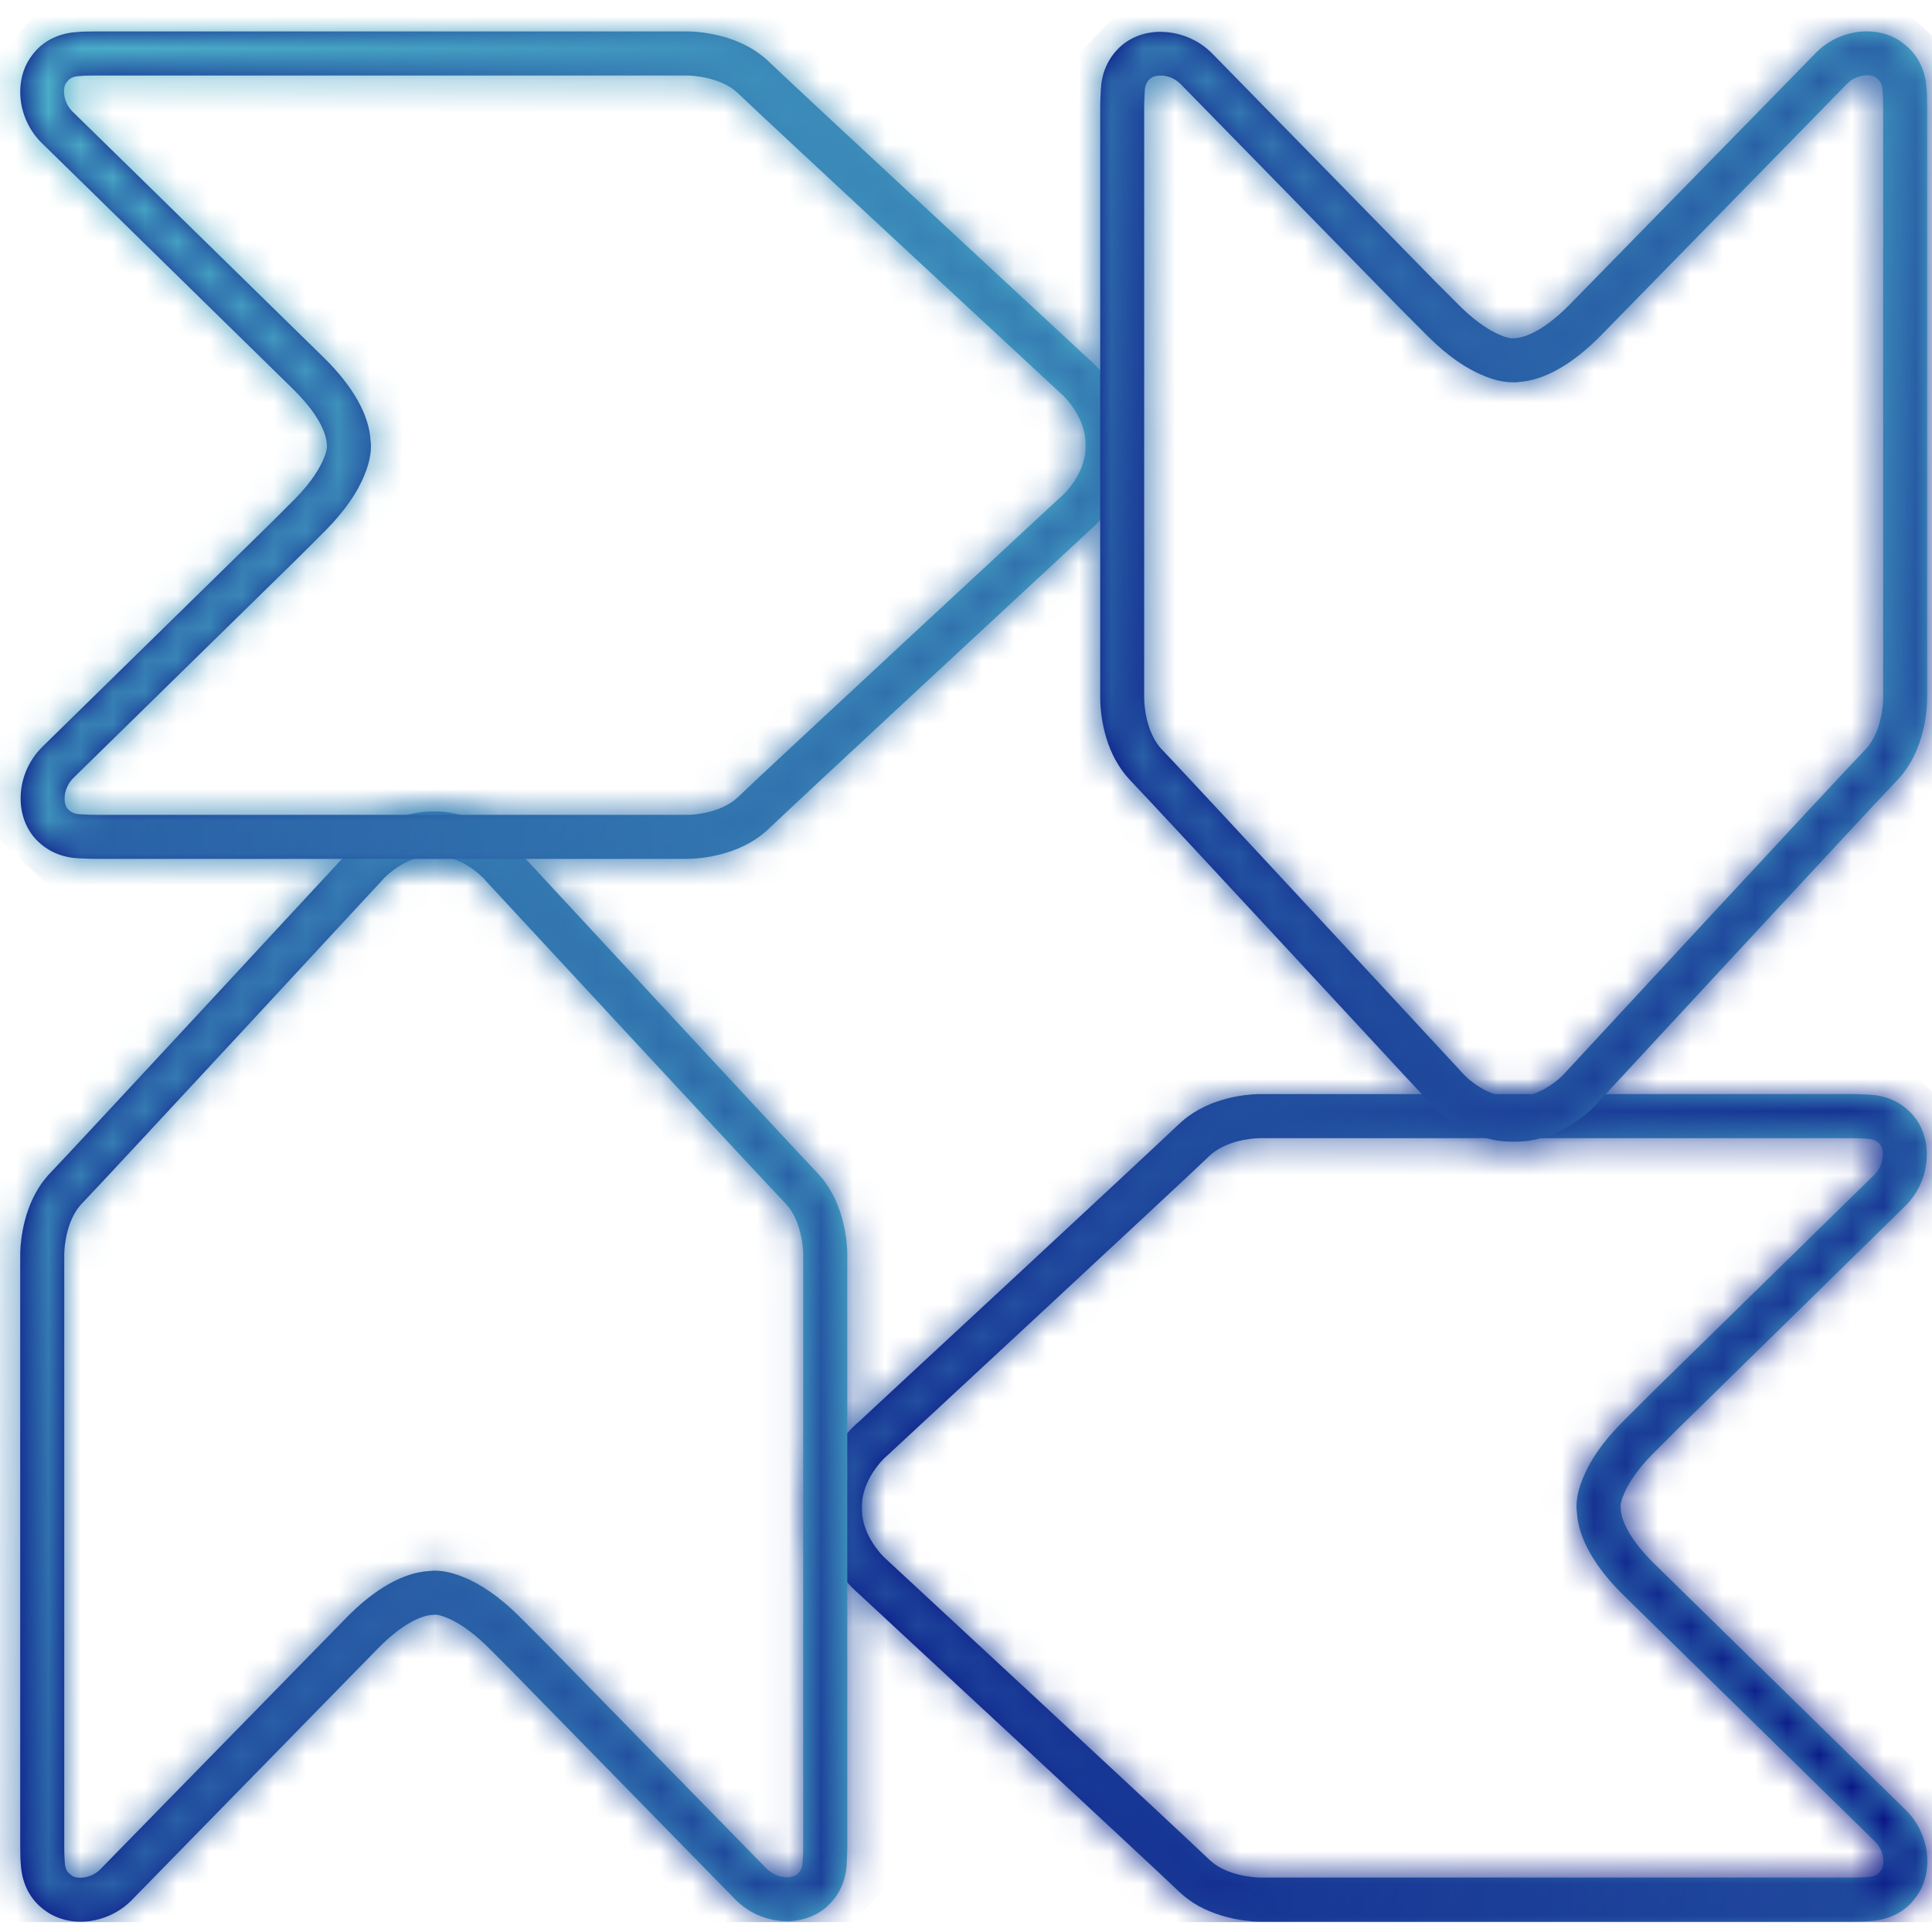 <?xml version="1.0" encoding="utf-8"?>
<svg xmlns="http://www.w3.org/2000/svg" width="60" height="60" viewBox="0 0 60 60" fill="none">
  <g clip-path="url(#clip0_1085_10735)">
    <path d="M37.8 57.943C37.704 57.882 37.615 57.81 37.533 57.732C36.818 57.038 27.687 48.574 27.601 48.496L27.576 48.472C27.472 48.384 27.384 48.288 27.347 48.245L27.303 48.193C27.06 47.896 26.769 47.427 26.769 46.87V46.781C26.769 46.223 27.062 45.75 27.314 45.447C27.327 45.432 27.34 45.419 27.351 45.403C27.405 45.343 27.483 45.26 27.574 45.184L27.603 45.158C27.692 45.076 36.823 36.612 37.535 35.92C37.619 35.838 37.704 35.772 37.802 35.71C38.373 35.348 39.123 35.345 39.143 35.347H57.507C57.649 35.347 57.785 35.352 57.926 35.36L58.002 35.365C58.15 35.373 58.26 35.413 58.35 35.501C58.456 35.599 58.475 35.758 58.475 35.844C58.477 36.074 58.374 36.319 58.208 36.484L51.45 43.102L51.113 43.436C50.809 43.737 50.538 44.009 50.345 44.204C49.781 44.778 49.381 45.351 49.162 45.9C48.971 46.349 48.938 46.724 48.971 46.961C49.016 47.763 49.518 48.657 50.425 49.546C51.476 50.578 54.501 53.539 56.481 55.476L58.228 57.188C58.512 57.465 58.553 57.916 58.419 58.083C58.401 58.103 58.384 58.125 58.367 58.148C58.295 58.236 58.172 58.285 58.004 58.292L57.983 58.29L57.939 58.298C57.911 58.3 57.772 58.309 57.501 58.309H39.139C39.126 58.309 38.366 58.305 37.8 57.943ZM39.148 33.977H39.136C38.969 33.977 37.943 34.001 37.077 34.551C36.901 34.66 36.734 34.792 36.582 34.938C35.877 35.619 26.761 44.071 26.689 44.137C26.559 44.247 26.431 44.371 26.313 44.51L26.276 44.553C25.703 45.236 25.398 46.006 25.398 46.781V46.87C25.398 47.629 25.69 48.386 26.242 49.058C26.255 49.075 26.27 49.091 26.292 49.119C26.379 49.219 26.517 49.368 26.674 49.501C26.759 49.579 35.892 58.045 36.58 58.712C36.725 58.852 36.886 58.982 37.062 59.096C37.962 59.669 39.03 59.678 39.143 59.678H57.501C57.777 59.678 57.978 59.671 58.098 59.658C58.632 59.626 59.098 59.405 59.411 59.032C59.431 59.01 59.45 58.986 59.463 58.966C60.081 58.201 59.956 56.966 59.183 56.21L57.436 54.498C55.458 52.561 52.433 49.6 51.38 48.568C50.44 47.646 50.341 47.041 50.334 46.878L50.327 46.754C50.332 46.7 50.352 46.587 50.423 46.421C50.577 46.035 50.887 45.601 51.317 45.163C51.506 44.972 51.773 44.705 52.07 44.41L59.161 37.462C59.6 37.033 59.847 36.438 59.839 35.827C59.834 35.3 59.634 34.827 59.283 34.501C58.959 34.194 58.538 34.02 58.067 33.996L57.991 33.992C57.828 33.985 57.67 33.977 57.505 33.977H39.148Z" fill="url(#paint0_linear_1085_10735)"/>
    <mask id="mask0_1085_10735" style="mask-type:luminance" maskUnits="userSpaceOnUse" x="25" y="33" width="35" height="27">
      <path d="M37.8 57.943C37.704 57.882 37.615 57.81 37.533 57.732C36.818 57.038 27.687 48.574 27.601 48.496L27.576 48.472C27.472 48.384 27.384 48.288 27.347 48.245L27.303 48.193C27.06 47.896 26.769 47.427 26.769 46.87V46.781C26.769 46.223 27.062 45.75 27.314 45.447C27.327 45.432 27.34 45.419 27.351 45.403C27.405 45.343 27.483 45.26 27.574 45.184L27.603 45.158C27.692 45.076 36.823 36.612 37.535 35.92C37.619 35.838 37.704 35.772 37.802 35.71C38.373 35.348 39.123 35.345 39.143 35.347H57.507C57.649 35.347 57.785 35.352 57.926 35.36L58.002 35.365C58.15 35.373 58.26 35.413 58.35 35.501C58.456 35.599 58.475 35.758 58.475 35.844C58.477 36.074 58.374 36.319 58.208 36.484L51.45 43.102L51.113 43.436C50.809 43.737 50.538 44.009 50.345 44.204C49.781 44.778 49.381 45.351 49.162 45.9C48.971 46.349 48.938 46.724 48.971 46.961C49.016 47.763 49.518 48.657 50.425 49.546C51.476 50.578 54.501 53.539 56.481 55.476L58.228 57.188C58.512 57.465 58.553 57.916 58.419 58.083C58.401 58.103 58.384 58.125 58.367 58.148C58.295 58.236 58.172 58.285 58.004 58.292L57.983 58.29L57.939 58.298C57.911 58.3 57.772 58.309 57.501 58.309H39.139C39.126 58.309 38.366 58.305 37.8 57.943ZM39.148 33.977H39.136C38.969 33.977 37.943 34.001 37.077 34.551C36.901 34.66 36.734 34.792 36.582 34.938C35.877 35.619 26.761 44.071 26.689 44.137C26.559 44.247 26.431 44.371 26.313 44.51L26.276 44.553C25.703 45.236 25.398 46.006 25.398 46.781V46.87C25.398 47.629 25.69 48.386 26.242 49.058C26.255 49.075 26.27 49.091 26.292 49.119C26.379 49.219 26.517 49.368 26.674 49.501C26.759 49.579 35.892 58.045 36.58 58.712C36.725 58.852 36.886 58.982 37.062 59.096C37.962 59.669 39.03 59.678 39.143 59.678H57.501C57.777 59.678 57.978 59.671 58.098 59.658C58.632 59.626 59.098 59.405 59.411 59.032C59.431 59.01 59.45 58.986 59.463 58.966C60.081 58.201 59.956 56.966 59.183 56.21L57.436 54.498C55.458 52.561 52.433 49.6 51.38 48.568C50.44 47.646 50.341 47.041 50.334 46.878L50.327 46.754C50.332 46.7 50.352 46.587 50.423 46.421C50.577 46.035 50.887 45.601 51.317 45.163C51.506 44.972 51.773 44.705 52.07 44.41L59.161 37.462C59.6 37.033 59.847 36.438 59.839 35.827C59.834 35.3 59.634 34.827 59.283 34.501C58.959 34.194 58.538 34.02 58.067 33.996L57.991 33.992C57.828 33.985 57.67 33.977 57.505 33.977H39.148Z" fill="white"/>
    </mask>
    <g mask="url(#mask0_1085_10735)">
      <path d="M44.009 76.982L12.591 47.769L41.471 16.674L72.889 45.887L44.009 76.982Z" fill="url(#paint1_linear_1085_10735)"/>
    </g>
    <path d="M2.221 58.242C2.2 58.224 2.178 58.207 2.156 58.19C2.067 58.118 2.019 57.994 2.011 57.827L2.013 57.804L2.006 57.76C2.004 57.732 1.995 57.593 1.995 57.322V38.952C1.995 38.944 1.996 38.182 2.36 37.612C2.421 37.516 2.492 37.427 2.571 37.347C3.265 36.631 11.724 27.495 11.802 27.409L11.826 27.383C11.914 27.279 12.01 27.192 12.053 27.153L12.105 27.109C12.401 26.866 12.872 26.574 13.427 26.574H13.516C14.074 26.574 14.547 26.868 14.849 27.12C14.864 27.133 14.879 27.146 14.893 27.159C14.953 27.211 15.036 27.291 15.112 27.381L15.138 27.411C15.22 27.5 23.68 36.636 24.371 37.349C24.453 37.432 24.52 37.517 24.581 37.616C24.942 38.185 24.944 38.944 24.944 38.957V57.331C24.944 57.474 24.939 57.609 24.931 57.749L24.926 57.827C24.918 57.975 24.877 58.084 24.79 58.175C24.692 58.281 24.532 58.3 24.447 58.3C24.227 58.305 23.972 58.2 23.807 58.033L17.193 51.27L16.859 50.932C16.559 50.628 16.286 50.357 16.091 50.164C15.518 49.6 14.944 49.199 14.396 48.98C13.948 48.791 13.573 48.756 13.334 48.789C12.533 48.834 11.639 49.336 10.753 50.244C9.722 51.296 6.762 54.322 4.826 56.303L3.115 58.053C2.937 58.235 2.686 58.318 2.486 58.316C2.377 58.315 2.28 58.289 2.221 58.242ZM13.427 25.203C12.668 25.203 11.912 25.495 11.24 26.047C11.224 26.061 11.207 26.075 11.181 26.098C11.081 26.185 10.933 26.322 10.799 26.48C10.721 26.565 2.26 35.705 1.594 36.391C1.453 36.536 1.323 36.697 1.21 36.874C0.637 37.775 0.628 38.842 0.628 38.955V57.322C0.628 57.598 0.635 57.799 0.648 57.919C0.682 58.454 0.901 58.919 1.273 59.233C1.296 59.253 1.32 59.272 1.34 59.287C2.104 59.905 3.339 59.779 4.094 59.007L5.805 57.257C7.741 55.277 10.701 52.251 11.732 51.199C12.653 50.258 13.258 50.16 13.421 50.153L13.545 50.145C13.599 50.151 13.71 50.171 13.877 50.242C14.146 50.349 14.582 50.593 15.135 51.136C15.326 51.324 15.593 51.591 15.887 51.889L22.83 58.984C23.259 59.424 23.854 59.671 24.464 59.663C24.991 59.656 25.463 59.458 25.79 59.105C26.096 58.78 26.272 58.359 26.294 57.888L26.298 57.812C26.307 57.648 26.313 57.491 26.313 57.326V38.959C26.314 38.84 26.305 37.779 25.74 36.885C25.63 36.709 25.499 36.542 25.352 36.391C24.672 35.686 16.225 26.565 16.158 26.493C16.049 26.363 15.925 26.235 15.785 26.116L15.743 26.079C15.06 25.506 14.291 25.201 13.516 25.201H13.427V25.203Z" fill="url(#paint2_linear_1085_10735)"/>
    <mask id="mask1_1085_10735" style="mask-type:luminance" maskUnits="userSpaceOnUse" x="0" y="25" width="27" height="35">
      <path d="M2.221 58.242C2.2 58.224 2.178 58.207 2.156 58.19C2.067 58.118 2.019 57.994 2.011 57.827L2.013 57.804L2.006 57.76C2.004 57.732 1.995 57.593 1.995 57.322V38.952C1.995 38.944 1.996 38.182 2.36 37.612C2.421 37.516 2.492 37.427 2.571 37.347C3.265 36.631 11.724 27.495 11.802 27.409L11.826 27.383C11.914 27.279 12.01 27.192 12.053 27.153L12.105 27.109C12.401 26.866 12.872 26.574 13.427 26.574H13.516C14.074 26.574 14.547 26.868 14.849 27.12C14.864 27.133 14.879 27.146 14.893 27.159C14.953 27.211 15.036 27.291 15.112 27.381L15.138 27.411C15.22 27.5 23.68 36.636 24.371 37.349C24.453 37.432 24.52 37.517 24.581 37.616C24.942 38.185 24.944 38.944 24.944 38.957V57.331C24.944 57.474 24.939 57.609 24.931 57.749L24.926 57.827C24.918 57.975 24.877 58.084 24.79 58.175C24.692 58.281 24.532 58.3 24.447 58.3C24.227 58.305 23.972 58.2 23.807 58.033L17.193 51.27L16.859 50.932C16.559 50.628 16.286 50.357 16.091 50.164C15.518 49.6 14.944 49.199 14.396 48.98C13.948 48.791 13.573 48.756 13.334 48.789C12.533 48.834 11.639 49.336 10.753 50.244C9.722 51.296 6.762 54.322 4.826 56.303L3.115 58.053C2.937 58.235 2.686 58.318 2.486 58.316C2.377 58.315 2.28 58.289 2.221 58.242ZM13.427 25.203C12.668 25.203 11.912 25.495 11.24 26.047C11.224 26.061 11.207 26.075 11.181 26.098C11.081 26.185 10.933 26.322 10.799 26.48C10.721 26.565 2.26 35.705 1.594 36.391C1.453 36.536 1.323 36.697 1.21 36.874C0.637 37.775 0.628 38.842 0.628 38.955V57.322C0.628 57.598 0.635 57.799 0.648 57.919C0.682 58.454 0.901 58.919 1.273 59.233C1.296 59.253 1.32 59.272 1.34 59.287C2.104 59.905 3.339 59.779 4.094 59.007L5.805 57.257C7.741 55.277 10.701 52.251 11.732 51.199C12.653 50.258 13.258 50.16 13.421 50.153L13.545 50.145C13.599 50.151 13.71 50.171 13.877 50.242C14.146 50.349 14.582 50.593 15.135 51.136C15.326 51.324 15.593 51.591 15.887 51.889L22.83 58.984C23.259 59.424 23.854 59.671 24.464 59.663C24.991 59.656 25.463 59.458 25.79 59.105C26.096 58.78 26.272 58.359 26.294 57.888L26.298 57.812C26.307 57.648 26.313 57.491 26.313 57.326V38.959C26.314 38.84 26.305 37.779 25.74 36.885C25.63 36.709 25.499 36.542 25.352 36.391C24.672 35.686 16.225 26.565 16.158 26.493C16.049 26.363 15.925 26.235 15.785 26.116L15.743 26.079C15.06 25.506 14.291 25.201 13.516 25.201H13.427V25.203Z" fill="white"/>
    </mask>
    <g mask="url(#mask1_1085_10735)">
      <path d="M14.409 72.72L-16.668 43.824L12.527 12.388L43.606 41.284L14.409 72.72Z" fill="url(#paint3_linear_1085_10735)"/>
    </g>
    <path d="M2.543 2.356C2.571 2.352 2.71 2.345 2.981 2.345H21.343C21.356 2.345 22.114 2.35 22.682 2.71C22.778 2.772 22.867 2.844 22.947 2.922C23.665 3.62 32.794 12.08 32.879 12.158L32.905 12.182C33.009 12.271 33.096 12.366 33.131 12.405L33.178 12.46C33.42 12.757 33.712 13.227 33.712 13.783V13.871C33.712 14.429 33.419 14.904 33.166 15.206C33.153 15.221 33.14 15.234 33.127 15.249C33.075 15.309 32.996 15.392 32.905 15.468L32.875 15.494C32.786 15.576 23.655 24.04 22.943 24.732C22.86 24.812 22.774 24.881 22.676 24.942C22.103 25.305 21.345 25.313 21.336 25.305H2.972C2.831 25.305 2.697 25.3 2.56 25.292L2.479 25.287C2.33 25.279 2.221 25.237 2.13 25.151C2.024 25.053 2.006 24.893 2.006 24.806C2.004 24.576 2.106 24.331 2.273 24.166L9.03 17.548L9.368 17.216C9.672 16.915 9.942 16.642 10.135 16.448C10.699 15.874 11.098 15.301 11.318 14.752C11.508 14.303 11.543 13.928 11.509 13.689C11.465 12.887 10.962 11.993 10.056 11.106C9.004 10.074 5.98 7.113 3.999 5.174L2.25 3.464C1.969 3.187 1.926 2.736 2.061 2.568C2.08 2.547 2.095 2.527 2.111 2.506C2.184 2.417 2.306 2.369 2.475 2.362H2.495L2.543 2.356ZM21.337 0.976H2.981C2.705 0.976 2.505 0.983 2.384 0.996C1.85 1.028 1.386 1.248 1.073 1.619C1.053 1.642 1.034 1.668 1.019 1.686C0.761 2.005 0.633 2.408 0.628 2.824V2.881C0.635 3.441 0.865 4.018 1.299 4.443L3.048 6.154C5.026 8.093 8.051 11.052 9.102 12.084C10.043 13.006 10.141 13.611 10.148 13.774L10.154 13.898C10.148 13.952 10.128 14.065 10.057 14.232C9.95 14.499 9.707 14.937 9.165 15.489C8.976 15.68 8.709 15.947 8.411 16.242L1.32 23.188C0.88 23.619 0.633 24.214 0.641 24.823C0.648 25.35 0.847 25.823 1.199 26.149C1.524 26.456 1.945 26.63 2.417 26.654L2.499 26.658C2.66 26.665 2.814 26.673 2.979 26.673H21.337C21.449 26.673 22.517 26.665 23.409 26.099C23.585 25.99 23.752 25.858 23.902 25.712C24.607 25.029 33.723 16.579 33.795 16.513C33.925 16.403 34.053 16.279 34.173 16.14L34.21 16.097C34.783 15.414 35.087 14.644 35.087 13.869V13.781C35.087 13.023 34.796 12.266 34.244 11.594C34.231 11.577 34.216 11.561 34.194 11.535C34.108 11.434 33.969 11.284 33.812 11.152C33.726 11.075 24.594 2.61 23.906 1.942C23.763 1.801 23.6 1.673 23.424 1.558C22.546 1 21.514 0.976 21.354 0.976H21.337Z" fill="url(#paint4_linear_1085_10735)"/>
    <mask id="mask2_1085_10735" style="mask-type:luminance" maskUnits="userSpaceOnUse" x="0" y="0" width="36" height="27">
      <path d="M2.543 2.356C2.571 2.352 2.71 2.345 2.981 2.345H21.343C21.356 2.345 22.114 2.35 22.682 2.71C22.778 2.772 22.867 2.844 22.947 2.922C23.665 3.62 32.794 12.08 32.879 12.158L32.905 12.182C33.009 12.271 33.096 12.366 33.131 12.405L33.178 12.46C33.42 12.757 33.712 13.227 33.712 13.783V13.871C33.712 14.429 33.419 14.904 33.166 15.206C33.153 15.221 33.14 15.234 33.127 15.249C33.075 15.309 32.996 15.392 32.905 15.468L32.875 15.494C32.786 15.576 23.655 24.04 22.943 24.732C22.86 24.812 22.774 24.881 22.676 24.942C22.103 25.305 21.345 25.313 21.336 25.305H2.972C2.831 25.305 2.697 25.3 2.56 25.292L2.479 25.287C2.33 25.279 2.221 25.237 2.13 25.151C2.024 25.053 2.006 24.893 2.006 24.806C2.004 24.576 2.106 24.331 2.273 24.166L9.03 17.548L9.368 17.216C9.672 16.915 9.942 16.642 10.135 16.448C10.699 15.874 11.098 15.301 11.318 14.752C11.508 14.303 11.543 13.928 11.509 13.689C11.465 12.887 10.962 11.993 10.056 11.106C9.004 10.074 5.98 7.113 3.999 5.174L2.25 3.464C1.969 3.187 1.926 2.736 2.061 2.568C2.08 2.547 2.095 2.527 2.111 2.506C2.184 2.417 2.306 2.369 2.475 2.362H2.495L2.543 2.356ZM21.337 0.976H2.981C2.705 0.976 2.505 0.983 2.384 0.996C1.85 1.028 1.386 1.248 1.073 1.619C1.053 1.642 1.034 1.668 1.019 1.686C0.761 2.005 0.633 2.408 0.628 2.824V2.881C0.635 3.441 0.865 4.018 1.299 4.443L3.048 6.154C5.026 8.093 8.051 11.052 9.102 12.084C10.043 13.006 10.141 13.611 10.148 13.774L10.154 13.898C10.148 13.952 10.128 14.065 10.057 14.232C9.95 14.499 9.707 14.937 9.165 15.489C8.976 15.68 8.709 15.947 8.411 16.242L1.32 23.188C0.88 23.619 0.633 24.214 0.641 24.823C0.648 25.35 0.847 25.823 1.199 26.149C1.524 26.456 1.945 26.63 2.417 26.654L2.499 26.658C2.66 26.665 2.814 26.673 2.979 26.673H21.337C21.449 26.673 22.517 26.665 23.409 26.099C23.585 25.99 23.752 25.858 23.902 25.712C24.607 25.029 33.723 16.579 33.795 16.513C33.925 16.403 34.053 16.279 34.173 16.14L34.21 16.097C34.783 15.414 35.087 14.644 35.087 13.869V13.781C35.087 13.023 34.796 12.266 34.244 11.594C34.231 11.577 34.216 11.561 34.194 11.535C34.108 11.434 33.969 11.284 33.812 11.152C33.726 11.075 24.594 2.61 23.906 1.942C23.763 1.801 23.6 1.673 23.424 1.558C22.546 1 21.514 0.976 21.354 0.976H21.337Z" fill="white"/>
    </mask>
    <g mask="url(#mask2_1085_10735)">
      <path d="M19.114 43.867L-12.184 14.767L16.59 -16.215L47.888 12.885L19.114 43.867Z" fill="url(#paint5_linear_1085_10735)"/>
    </g>
    <path d="M47.145 11.865C47.946 11.82 48.84 11.317 49.726 10.41C50.716 9.399 53.487 6.568 55.419 4.59L57.362 2.601C57.639 2.319 58.089 2.276 58.256 2.41C58.278 2.428 58.299 2.445 58.321 2.462C58.41 2.534 58.458 2.656 58.466 2.825L58.464 2.846L58.471 2.89C58.475 2.918 58.482 3.057 58.482 3.326V21.698C58.482 21.706 58.479 22.468 58.117 23.038C58.054 23.134 57.983 23.224 57.906 23.303C57.21 24.02 48.752 33.155 48.675 33.241L48.651 33.267C48.563 33.369 48.467 33.458 48.428 33.493L48.372 33.539C48.076 33.782 47.606 34.074 47.05 34.074H46.963C46.405 34.074 45.93 33.781 45.63 33.528C45.615 33.515 45.6 33.502 45.585 33.489C45.504 33.417 45.426 33.337 45.365 33.267L45.339 33.237C45.257 33.148 36.797 24.014 36.106 23.3C36.024 23.216 35.957 23.131 35.896 23.032C35.535 22.461 35.533 21.704 35.533 21.691V3.317C35.533 3.174 35.54 3.039 35.548 2.898L35.551 2.822C35.559 2.673 35.601 2.564 35.687 2.473C35.785 2.367 35.944 2.348 36.032 2.348C36.273 2.343 36.506 2.449 36.671 2.616L43.286 9.379L43.62 9.718C43.92 10.021 44.193 10.293 44.387 10.486C44.96 11.05 45.533 11.451 46.082 11.67C46.434 11.818 46.74 11.872 46.972 11.872C47.035 11.878 47.093 11.874 47.145 11.865ZM57.978 0.974C57.409 0.974 56.819 1.204 56.387 1.647L54.444 3.636C52.509 5.612 49.741 8.443 48.751 9.455C47.829 10.395 47.224 10.494 47.061 10.501L46.939 10.508C46.883 10.501 46.772 10.481 46.605 10.41C46.336 10.303 45.901 10.061 45.348 9.516C45.157 9.327 44.89 9.061 44.595 8.763L37.652 1.668C37.222 1.228 36.632 0.988 36.019 0.988C35.492 0.994 35.021 1.194 34.693 1.547C34.387 1.872 34.212 2.293 34.188 2.764L34.185 2.84C34.175 3.003 34.168 3.161 34.168 3.328V21.697C34.168 21.815 34.175 22.877 34.741 23.769C34.85 23.945 34.982 24.112 35.129 24.264C35.811 24.969 44.256 34.09 44.321 34.161C44.456 34.322 44.599 34.456 44.695 34.541L44.738 34.578C45.42 35.152 46.19 35.456 46.965 35.456H47.052C47.81 35.456 48.567 35.165 49.238 34.612C49.255 34.599 49.272 34.584 49.298 34.562C49.398 34.475 49.55 34.334 49.68 34.18C49.758 34.094 58.219 24.956 58.885 24.268C59.026 24.125 59.154 23.964 59.267 23.786C59.842 22.884 59.849 21.817 59.849 21.704V3.336C59.849 3.059 59.842 2.859 59.829 2.738C59.797 2.204 59.576 1.74 59.204 1.424C59.181 1.404 59.157 1.386 59.137 1.371C58.814 1.102 58.401 0.974 57.978 0.974Z" fill="url(#paint6_linear_1085_10735)"/>
    <mask id="mask3_1085_10735" style="mask-type:luminance" maskUnits="userSpaceOnUse" x="34" y="0" width="26" height="36">
      <path d="M47.145 11.865C47.946 11.82 48.84 11.317 49.726 10.41C50.716 9.399 53.487 6.568 55.419 4.59L57.362 2.601C57.639 2.319 58.089 2.276 58.256 2.41C58.278 2.428 58.299 2.445 58.321 2.462C58.41 2.534 58.458 2.656 58.466 2.825L58.464 2.846L58.471 2.89C58.475 2.918 58.482 3.057 58.482 3.326V21.698C58.482 21.706 58.479 22.468 58.117 23.038C58.054 23.134 57.983 23.224 57.906 23.303C57.21 24.02 48.752 33.155 48.675 33.241L48.651 33.267C48.563 33.369 48.467 33.458 48.428 33.493L48.372 33.539C48.076 33.782 47.606 34.074 47.05 34.074H46.963C46.405 34.074 45.93 33.781 45.63 33.528C45.615 33.515 45.6 33.502 45.585 33.489C45.504 33.417 45.426 33.337 45.365 33.267L45.339 33.237C45.257 33.148 36.797 24.014 36.106 23.3C36.024 23.216 35.957 23.131 35.896 23.032C35.535 22.461 35.533 21.704 35.533 21.691V3.317C35.533 3.174 35.54 3.039 35.548 2.898L35.551 2.822C35.559 2.673 35.601 2.564 35.687 2.473C35.785 2.367 35.944 2.348 36.032 2.348C36.273 2.343 36.506 2.449 36.671 2.616L43.286 9.379L43.62 9.718C43.92 10.021 44.193 10.293 44.387 10.486C44.96 11.05 45.533 11.451 46.082 11.67C46.434 11.818 46.74 11.872 46.972 11.872C47.035 11.878 47.093 11.874 47.145 11.865ZM57.978 0.974C57.409 0.974 56.819 1.204 56.387 1.647L54.444 3.636C52.509 5.612 49.741 8.443 48.751 9.455C47.829 10.395 47.224 10.494 47.061 10.501L46.939 10.508C46.883 10.501 46.772 10.481 46.605 10.41C46.336 10.303 45.901 10.061 45.348 9.516C45.157 9.327 44.89 9.061 44.595 8.763L37.652 1.668C37.222 1.228 36.632 0.988 36.019 0.988C35.492 0.994 35.021 1.194 34.693 1.547C34.387 1.872 34.212 2.293 34.188 2.764L34.185 2.84C34.175 3.003 34.168 3.161 34.168 3.328V21.697C34.168 21.815 34.175 22.877 34.741 23.769C34.85 23.945 34.982 24.112 35.129 24.264C35.811 24.969 44.256 34.09 44.321 34.161C44.456 34.322 44.599 34.456 44.695 34.541L44.738 34.578C45.42 35.152 46.19 35.456 46.965 35.456H47.052C47.81 35.456 48.567 35.165 49.238 34.612C49.255 34.599 49.272 34.584 49.298 34.562C49.398 34.475 49.55 34.334 49.68 34.18C49.758 34.094 58.219 24.956 58.885 24.268C59.026 24.125 59.154 23.964 59.267 23.786C59.842 22.884 59.849 21.817 59.849 21.704V3.336C59.849 3.059 59.842 2.859 59.829 2.738C59.797 2.204 59.576 1.74 59.204 1.424C59.181 1.404 59.157 1.386 59.137 1.371C58.814 1.102 58.401 0.974 57.978 0.974Z" fill="white"/>
    </mask>
    <g mask="url(#mask3_1085_10735)">
      <path d="M47.951 48.266L16.985 19.474L46.071 -11.844L77.037 16.948L47.951 48.266Z" fill="url(#paint7_linear_1085_10735)"/>
    </g>
  </g>
  <defs>
    <linearGradient id="paint0_linear_1085_10735" x1="25.399" y1="46.828" x2="59.855" y2="46.828" gradientUnits="userSpaceOnUse">
      <stop stop-color="#00007D"/>
      <stop offset="0.983" stop-color="#51BDCF"/>
      <stop offset="1" stop-color="#51BDCF"/>
    </linearGradient>
    <linearGradient id="paint1_linear_1085_10735" x1="63.705" y1="66.321" x2="-8.297" y2="-0.551" gradientUnits="userSpaceOnUse">
      <stop stop-color="#00007D"/>
      <stop offset="0.983" stop-color="#51BDCF"/>
      <stop offset="1" stop-color="#51BDCF"/>
    </linearGradient>
    <linearGradient id="paint2_linear_1085_10735" x1="0.626" y1="42.441" x2="26.311" y2="42.441" gradientUnits="userSpaceOnUse">
      <stop stop-color="#00007D"/>
      <stop offset="0.983" stop-color="#51BDCF"/>
      <stop offset="1" stop-color="#51BDCF"/>
    </linearGradient>
    <linearGradient id="paint3_linear_1085_10735" x1="52.27" y1="78.632" x2="-19.732" y2="11.761" gradientUnits="userSpaceOnUse">
      <stop stop-color="#00007D"/>
      <stop offset="0.983" stop-color="#51BDCF"/>
      <stop offset="1" stop-color="#51BDCF"/>
    </linearGradient>
    <linearGradient id="paint4_linear_1085_10735" x1="0.625" y1="13.826" x2="35.081" y2="13.826" gradientUnits="userSpaceOnUse">
      <stop stop-color="#00007D"/>
      <stop offset="0.983" stop-color="#51BDCF"/>
      <stop offset="1" stop-color="#51BDCF"/>
    </linearGradient>
    <linearGradient id="paint5_linear_1085_10735" x1="68.62" y1="61.028" x2="-3.382" y2="-5.843" gradientUnits="userSpaceOnUse">
      <stop stop-color="#00007D"/>
      <stop offset="0.983" stop-color="#51BDCF"/>
      <stop offset="1" stop-color="#51BDCF"/>
    </linearGradient>
    <linearGradient id="paint6_linear_1085_10735" x1="34.169" y1="18.212" x2="59.853" y2="18.212" gradientUnits="userSpaceOnUse">
      <stop stop-color="#00007D"/>
      <stop offset="0.983" stop-color="#51BDCF"/>
      <stop offset="1" stop-color="#51BDCF"/>
    </linearGradient>
    <linearGradient id="paint7_linear_1085_10735" x1="79.946" y1="48.833" x2="7.944" y2="-18.039" gradientUnits="userSpaceOnUse">
      <stop stop-color="#00007D"/>
      <stop offset="0.983" stop-color="#51BDCF"/>
      <stop offset="1" stop-color="#51BDCF"/>
    </linearGradient>
    <clipPath id="clip0_1085_10735">
      <rect width="60" height="59.699" fill="white"/>
    </clipPath>
  </defs>
</svg>